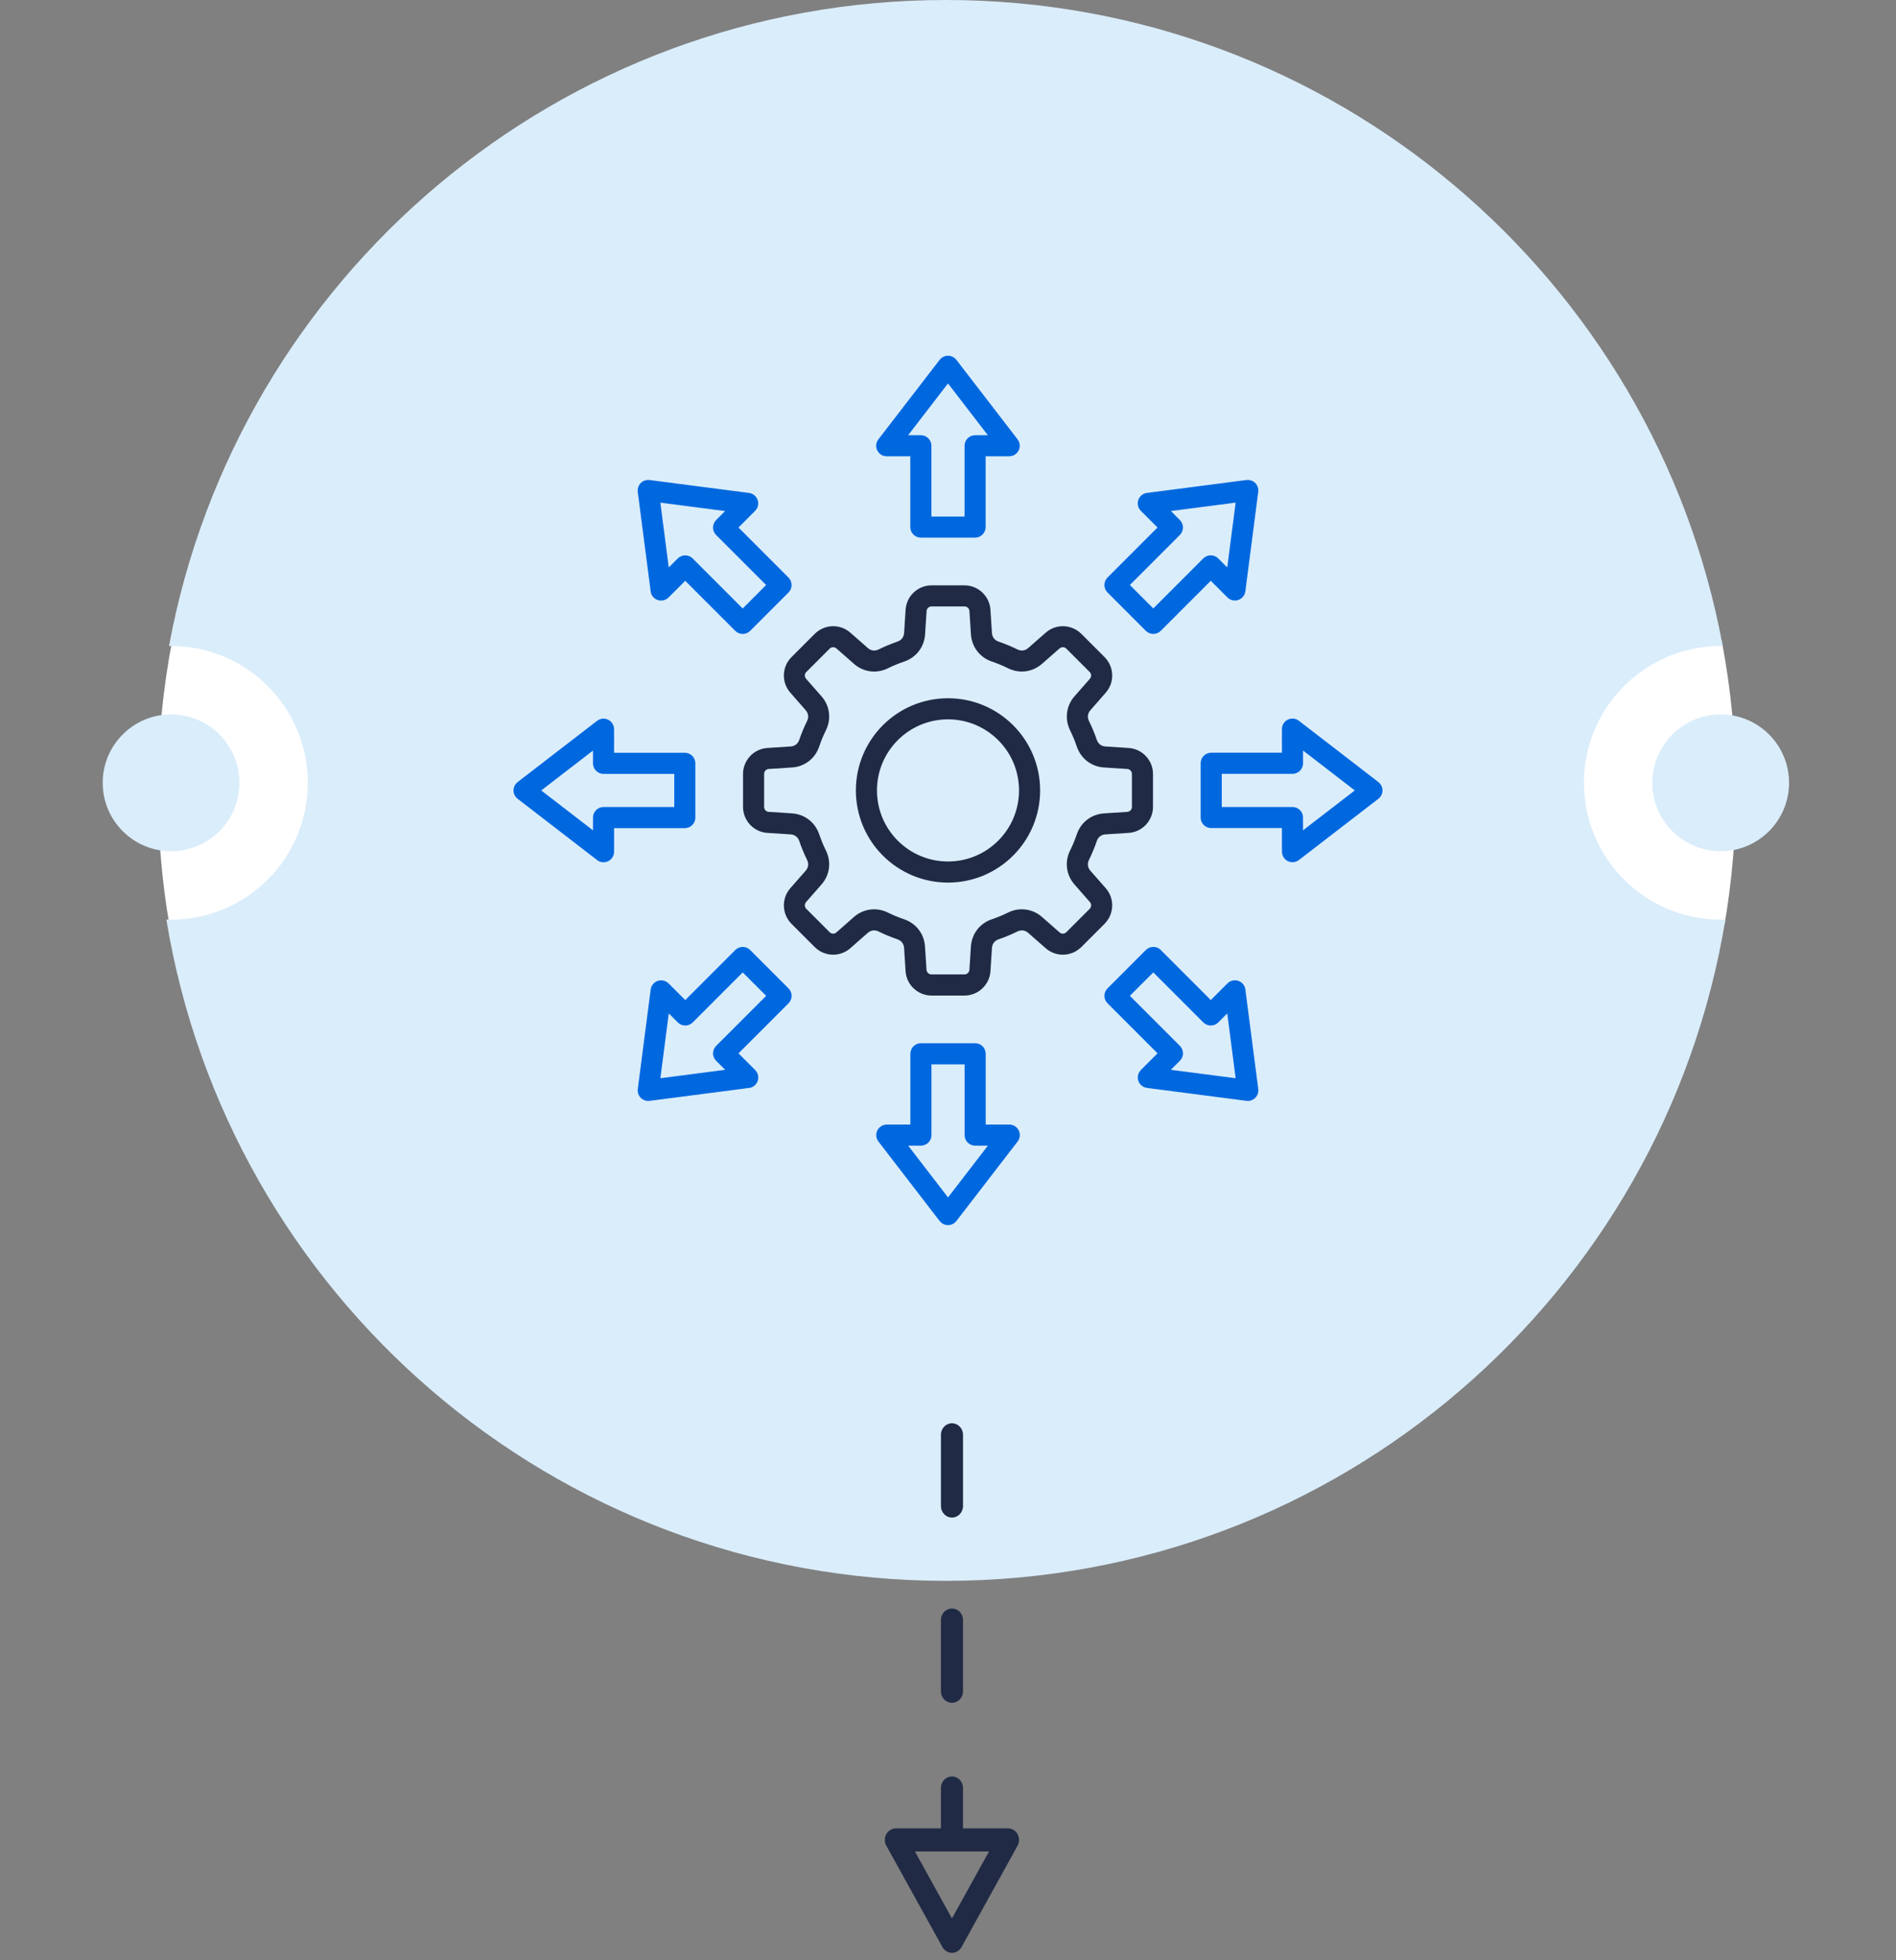 <svg width="240" height="248" viewBox="0 0 240 248" fill="none" xmlns="http://www.w3.org/2000/svg">
<rect x="0" y="0" width="240" height="248" fill="#808080" stroke="none"/>
<path fill-rule="evenodd" clip-rule="evenodd" d="M218.292 116.998C219.238 111.473 219.73 105.794 219.73 100C219.73 93.503 219.111 87.151 217.928 81C208.02 81.039 200 89.083 200 99C200 108.941 208.059 117 218 117C218.097 117 218.195 116.999 218.292 116.998Z" fill="white"/>
<path fill-rule="evenodd" clip-rule="evenodd" d="M21.436 116.981C20.492 111.462 20 105.788 20 100C20 93.505 20.619 87.156 21.802 81.006C21.957 81.002 22.113 81 22.27 81C32.211 81 40.27 89.059 40.27 99C40.27 108.941 32.211 117 22.27 117C21.99 117 21.712 116.994 21.436 116.981Z" fill="white"/>
<path fill-rule="evenodd" clip-rule="evenodd" d="M218.403 116.336C210.605 163.794 169.396 200 119.731 200C70.066 200 28.857 163.794 21.059 116.336C21.256 116.343 21.455 116.346 21.654 116.346C31.213 116.346 38.962 108.597 38.962 99.038C38.962 89.48 31.213 81.731 21.654 81.731C21.568 81.731 21.482 81.731 21.395 81.733C29.98 35.227 70.741 0 119.731 0C168.72 0 209.482 35.227 218.066 81.733C217.98 81.731 217.894 81.731 217.808 81.731C208.249 81.731 200.5 89.48 200.5 99.038C200.5 108.597 208.249 116.346 217.808 116.346C218.007 116.346 218.205 116.343 218.403 116.336Z" fill="#DAEDFB"/>
<circle cx="21.654" cy="99.038" r="8.654" fill="#DAEDFB"/>
<circle cx="217.808" cy="99.038" r="8.654" fill="#DAEDFB"/>
<path fill-rule="evenodd" clip-rule="evenodd" d="M120.5 242.707L125.194 234.232H115.812L120.5 242.707ZM119.105 231.316V226.207C119.105 225.401 119.731 224.749 120.503 224.749C121.275 224.749 121.9 225.401 121.9 226.207V231.316H127.608V231.322C127.845 231.322 128.084 231.385 128.3 231.515C128.965 231.914 129.196 232.801 128.813 233.495L125.26 239.921L121.707 246.341C121.586 246.555 121.413 246.738 121.194 246.87C120.529 247.27 119.679 247.029 119.296 246.335L112.239 233.589C112.089 233.357 112 233.075 112 232.774C112 231.969 112.625 231.316 113.397 231.316H119.105Z" fill="#202A45"/>
<path fill-rule="evenodd" clip-rule="evenodd" d="M121.9 190.537C121.9 191.342 121.275 191.995 120.503 191.995C119.731 191.995 119.105 191.342 119.105 190.537V181.52C119.105 180.715 119.731 180.062 120.503 180.062C121.275 180.062 121.9 180.715 121.9 181.52V190.537Z" fill="#202A45"/>
<path fill-rule="evenodd" clip-rule="evenodd" d="M121.9 213.974C121.9 214.78 121.275 215.432 120.503 215.432C119.731 215.432 119.105 214.78 119.105 213.974V204.958C119.105 204.152 119.731 203.5 120.503 203.5C121.275 203.5 121.9 204.152 121.9 204.958V213.974Z" fill="#202A45"/>
<path fill-rule="evenodd" clip-rule="evenodd" d="M159.268 62.249L157.639 74.815C157.545 75.544 156.881 76.059 156.152 75.968C155.847 75.931 155.58 75.792 155.377 75.589H155.375L153.262 73.48L146.931 79.811C146.411 80.331 145.564 80.331 145.044 79.811L140.189 74.956C139.669 74.436 139.669 73.589 140.189 73.069L146.52 66.737L144.408 64.625C143.887 64.105 143.887 63.258 144.408 62.738C144.654 62.492 144.972 62.361 145.295 62.348L157.786 60.727C158.515 60.636 159.18 61.151 159.273 61.88C159.289 62.006 159.286 62.129 159.268 62.246V62.249ZM121.071 45.539L128.806 55.581C129.255 56.164 129.148 56.999 128.566 57.448C128.323 57.635 128.037 57.726 127.752 57.726V57.731H124.764V66.684C124.764 67.421 124.165 68.019 123.429 68.019H116.563C115.826 68.019 115.228 67.421 115.228 66.684V57.731H112.243C111.506 57.731 110.908 57.133 110.908 56.396C110.908 56.051 111.039 55.739 111.252 55.501L118.948 45.518C119.397 44.935 120.232 44.829 120.814 45.277C120.913 45.355 121.001 45.443 121.073 45.542L121.071 45.539ZM122.825 52.177L120 48.511L114.953 55.061H116.566C117.303 55.061 117.901 55.659 117.901 56.396V65.349H122.096V56.396C122.096 55.659 122.694 55.061 123.431 55.061H125.044L122.822 52.177H122.825ZM82.249 60.735L94.815 62.364C95.544 62.457 96.059 63.122 95.968 63.851C95.931 64.156 95.792 64.422 95.589 64.625H95.592L93.48 66.74L99.811 73.071C100.331 73.592 100.331 74.438 99.811 74.959L94.956 79.813C94.436 80.334 93.589 80.334 93.069 79.813L86.737 73.482L84.625 75.594C84.105 76.115 83.258 76.115 82.738 75.594C82.492 75.349 82.361 75.031 82.348 74.708L80.727 62.217C80.636 61.488 81.151 60.823 81.88 60.73C82.006 60.714 82.129 60.716 82.246 60.735H82.249ZM88.182 64.188L83.589 63.592L84.652 71.792L85.792 70.652C86.313 70.131 87.159 70.131 87.68 70.652L94.011 76.983L96.978 74.016L90.647 67.685C90.126 67.165 90.126 66.318 90.647 65.798L91.79 64.655L88.182 64.188ZM65.539 98.929L75.582 91.194C76.164 90.745 76.999 90.852 77.448 91.434C77.635 91.677 77.726 91.963 77.726 92.249H77.731V95.236H86.684C87.421 95.236 88.019 95.835 88.019 96.572V103.437C88.019 104.173 87.421 104.772 86.684 104.772H77.731V107.757C77.731 108.494 77.133 109.092 76.396 109.092C76.052 109.092 75.739 108.961 75.501 108.748L65.518 101.055C64.936 100.606 64.829 99.77 65.277 99.188C65.355 99.09 65.443 99.001 65.542 98.929H65.539ZM72.177 97.178L68.511 100.003L75.061 105.049V103.437C75.061 102.7 75.659 102.101 76.396 102.101H85.349V97.907H76.396C75.659 97.907 75.061 97.308 75.061 96.572V94.959L72.177 97.18V97.178ZM80.735 137.754L82.364 125.188C82.455 124.459 83.122 123.944 83.851 124.034C84.156 124.072 84.422 124.211 84.625 124.413H84.628L86.74 126.523L93.071 120.192C93.592 119.671 94.438 119.671 94.959 120.192L99.813 125.046C100.334 125.567 100.334 126.413 99.813 126.934L93.482 133.265L95.594 135.377C96.115 135.898 96.115 136.744 95.594 137.265C95.349 137.511 95.031 137.642 94.708 137.655L82.217 139.276C81.488 139.367 80.823 138.851 80.73 138.122C80.714 137.997 80.716 137.874 80.735 137.756V137.754ZM84.188 131.818L83.592 136.411L91.792 135.348L90.652 134.208C90.131 133.687 90.131 132.841 90.652 132.32L96.983 125.989L94.016 123.022L87.685 129.353C87.165 129.874 86.318 129.874 85.798 129.353L84.655 128.21L84.188 131.818ZM118.929 154.461L111.194 144.418C110.745 143.836 110.852 143.001 111.434 142.552C111.677 142.365 111.963 142.274 112.248 142.274V142.269H115.236V133.316C115.236 132.579 115.835 131.981 116.571 131.981H123.437C124.173 131.981 124.772 132.579 124.772 133.316V142.269H127.76C128.497 142.269 129.095 142.867 129.095 143.604C129.095 143.949 128.964 144.261 128.75 144.499L121.057 154.482C120.609 155.065 119.773 155.171 119.191 154.723C119.092 154.645 119.004 154.557 118.932 154.458L118.929 154.461ZM117.178 147.826L120.003 151.492L125.049 144.942H123.437C122.7 144.942 122.101 144.344 122.101 143.607V134.654H117.907V143.607C117.907 144.344 117.308 144.942 116.571 144.942H114.959L117.18 147.826H117.178ZM157.754 139.268L145.188 137.639C144.459 137.548 143.944 136.881 144.034 136.152C144.072 135.847 144.211 135.58 144.413 135.377H144.411L146.523 133.262L140.192 126.931C139.671 126.411 139.671 125.564 140.192 125.044L145.046 120.189C145.567 119.669 146.413 119.669 146.934 120.189L153.265 126.52L155.377 124.408C155.898 123.887 156.744 123.887 157.265 124.408C157.511 124.654 157.642 124.972 157.655 125.295L159.276 137.786C159.367 138.515 158.851 139.18 158.122 139.273C157.997 139.289 157.874 139.286 157.756 139.268H157.754ZM151.818 135.815L156.411 136.411L155.348 128.21L154.208 129.351C153.687 129.871 152.841 129.871 152.32 129.351L145.989 123.02L143.022 125.986L149.353 132.317C149.874 132.838 149.874 133.684 149.353 134.205L148.21 135.348L151.818 135.815ZM174.461 101.071L164.418 108.806C163.836 109.255 163.001 109.148 162.552 108.566C162.365 108.323 162.274 108.037 162.274 107.752H162.269V104.764H153.316C152.579 104.764 151.981 104.165 151.981 103.429V96.564C151.981 95.826 152.579 95.228 153.316 95.228H162.269V92.243C162.269 91.506 162.867 90.908 163.604 90.908C163.949 90.908 164.261 91.039 164.499 91.252L174.482 98.945C175.065 99.394 175.171 100.23 174.723 100.812C174.645 100.911 174.557 100.999 174.458 101.071H174.461ZM167.826 102.825L171.492 100L164.942 94.953V96.566C164.942 97.303 164.344 97.901 163.607 97.901H154.654V102.096H163.607C164.344 102.096 164.942 102.694 164.942 103.431V105.044L167.826 102.822V102.825ZM155.815 68.182L156.411 63.589L148.21 64.652L149.351 65.792C149.871 66.313 149.871 67.159 149.351 67.68L143.02 74.011L145.986 76.978L152.317 70.647C152.838 70.126 153.684 70.126 154.205 70.647L155.348 71.79L155.815 68.182Z" fill="#0068DF"/>
<path fill-rule="evenodd" clip-rule="evenodd" d="M117.92 74.054H122.083C122.95 74.054 123.746 74.393 124.339 74.951L124.427 75.042C124.969 75.589 125.322 76.326 125.372 77.146L125.562 80.083C125.578 80.342 125.666 80.577 125.808 80.761C125.946 80.943 126.149 81.087 126.398 81.172C126.809 81.311 127.215 81.463 127.607 81.629L127.677 81.658C128.064 81.821 128.435 81.989 128.79 82.163C129.025 82.28 129.271 82.32 129.503 82.291C129.733 82.262 129.96 82.158 130.157 81.984L132.368 80.043C133.02 79.469 133.839 79.199 134.646 79.226C135.458 79.252 136.256 79.576 136.87 80.187H136.875L139.821 83.132L139.906 83.226C140.461 83.826 140.758 84.59 140.782 85.359C140.809 86.168 140.539 86.985 139.965 87.637C139.799 87.824 138.016 89.848 138.024 89.853C137.85 90.051 137.746 90.275 137.717 90.502C137.687 90.732 137.727 90.98 137.845 91.215C138.032 91.594 138.211 91.989 138.381 92.4C138.552 92.812 138.705 93.215 138.838 93.605C138.921 93.853 139.065 94.053 139.249 94.195C139.433 94.336 139.668 94.424 139.927 94.44L142.865 94.63C143.73 94.686 144.499 95.073 145.054 95.666H145.057C145.61 96.254 145.949 97.049 145.949 97.92V102.083C145.949 102.95 145.612 103.743 145.057 104.333V104.339C144.504 104.929 143.732 105.316 142.862 105.372L139.925 105.562C139.666 105.578 139.431 105.666 139.247 105.807C139.065 105.946 138.921 106.149 138.835 106.398C138.697 106.809 138.544 107.215 138.379 107.607L138.349 107.677C138.187 108.064 138.018 108.435 137.845 108.79C137.727 109.025 137.687 109.271 137.717 109.503C137.746 109.733 137.85 109.96 138.024 110.157L139.965 112.368C140.539 113.02 140.809 113.837 140.782 114.646C140.755 115.457 140.432 116.256 139.821 116.87V116.875L136.875 119.821L136.782 119.903C136.181 120.461 135.418 120.755 134.646 120.782C133.839 120.808 133.02 120.539 132.368 119.965C132.181 119.799 130.157 118.015 130.152 118.023C129.954 117.85 129.727 117.746 129.503 117.716C129.273 117.687 129.025 117.727 128.79 117.845C128.411 118.032 128.016 118.21 127.605 118.381C127.193 118.552 126.79 118.704 126.4 118.838C126.152 118.923 125.952 119.065 125.81 119.249C125.669 119.433 125.581 119.668 125.565 119.927L125.375 122.865C125.319 123.73 124.932 124.499 124.339 125.054C123.746 125.615 122.948 125.954 122.083 125.954H117.92C117.055 125.954 116.262 125.615 115.669 125.059H115.664C115.073 124.507 114.686 123.735 114.63 122.865L114.441 119.927C114.425 119.668 114.336 119.433 114.195 119.249C114.056 119.068 113.853 118.923 113.605 118.838C113.212 118.704 112.809 118.552 112.398 118.381H112.393C112.003 118.221 111.607 118.04 111.212 117.845C110.977 117.727 110.729 117.687 110.499 117.716C110.272 117.746 110.048 117.85 109.851 118.023L109.773 118.085L107.634 119.965C106.983 120.536 106.166 120.808 105.357 120.782C104.548 120.755 103.746 120.432 103.132 119.818L100.187 116.875L100.104 116.785C99.546 116.184 99.253 115.42 99.226 114.648C99.199 113.839 99.472 113.022 100.043 112.371L101.984 110.16C102.158 109.962 102.262 109.735 102.291 109.506C102.321 109.276 102.281 109.028 102.163 108.793C101.979 108.416 101.8 108.021 101.629 107.61C101.463 107.215 101.311 106.811 101.172 106.4C101.087 106.152 100.945 105.952 100.761 105.81C100.577 105.669 100.342 105.58 100.083 105.564L97.146 105.375C96.278 105.319 95.506 104.932 94.951 104.341C94.393 103.746 94.054 102.95 94.054 102.083V97.92C94.054 97.055 94.393 96.261 94.948 95.669V95.663C95.501 95.073 96.273 94.686 97.143 94.63L100.08 94.44C100.339 94.424 100.572 94.336 100.759 94.195C100.943 94.056 101.084 93.853 101.17 93.605C101.303 93.212 101.455 92.809 101.626 92.4C101.797 91.987 101.976 91.591 102.163 91.215C102.281 90.98 102.321 90.734 102.291 90.502C102.262 90.275 102.158 90.051 101.984 89.853L101.923 89.776L100.043 87.637C99.469 86.985 99.199 86.165 99.226 85.359C99.253 84.55 99.576 83.749 100.19 83.135L103.135 80.187L103.228 80.102C103.829 79.543 104.593 79.252 105.362 79.226C106.171 79.199 106.988 79.469 107.64 80.043L109.851 81.984C110.048 82.158 110.275 82.262 110.505 82.291C110.734 82.32 110.983 82.28 111.218 82.163C111.594 81.976 111.992 81.797 112.403 81.626C112.814 81.455 113.218 81.303 113.607 81.17C113.856 81.084 114.056 80.943 114.198 80.758C114.339 80.574 114.427 80.339 114.443 80.08L114.633 77.143C114.689 76.272 115.076 75.501 115.666 74.948L115.765 74.863C116.347 74.358 117.103 74.054 117.922 74.054H117.92ZM120 88.339C116.78 88.339 113.864 89.645 111.754 91.754C109.645 93.864 108.339 96.779 108.339 100C108.339 103.22 109.645 106.136 111.754 108.245C113.864 110.355 116.78 111.66 120 111.66C123.22 111.66 126.136 110.355 128.245 108.245C130.355 106.136 131.661 103.22 131.661 100C131.661 96.779 130.355 93.864 128.245 91.754C126.136 89.645 123.22 88.339 120 88.339ZM126.358 93.642C124.731 92.016 122.483 91.009 120 91.009C117.517 91.009 115.268 92.016 113.642 93.642C112.016 95.268 111.009 97.516 111.009 100C111.009 102.483 112.016 104.731 113.642 106.357C115.268 107.984 117.517 108.99 120 108.99C122.483 108.99 124.731 107.984 126.358 106.357C127.984 104.731 128.99 102.483 128.99 100C128.99 97.516 127.984 95.268 126.358 93.642ZM122.083 76.724H117.92C117.768 76.724 117.629 76.772 117.525 76.855L117.49 76.889C117.375 76.996 117.3 77.146 117.29 77.311L117.1 80.248C117.049 81.047 116.769 81.778 116.312 82.376C115.853 82.975 115.218 83.437 114.459 83.696C114.088 83.821 113.738 83.952 113.41 84.088C113.076 84.227 112.734 84.382 112.39 84.55C111.674 84.905 110.903 85.025 110.155 84.929C109.407 84.83 108.692 84.513 108.094 83.984L105.883 82.043C105.754 81.931 105.597 81.877 105.439 81.883C105.303 81.888 105.167 81.936 105.055 82.029L102.07 85.015H102.064C101.947 85.132 101.885 85.284 101.88 85.437C101.875 85.591 101.928 85.752 102.04 85.88L103.917 88.016L103.981 88.085C104.507 88.683 104.828 89.402 104.927 90.152C105.025 90.9 104.903 91.671 104.548 92.387C104.379 92.731 104.224 93.071 104.086 93.407C103.949 93.736 103.819 94.085 103.693 94.457C103.437 95.215 102.975 95.848 102.374 96.31C101.776 96.769 101.047 97.046 100.246 97.097L97.309 97.287C97.143 97.297 96.994 97.372 96.887 97.487C96.785 97.594 96.724 97.746 96.724 97.92V102.083C96.724 102.253 96.788 102.406 96.889 102.515C96.996 102.627 97.143 102.705 97.311 102.713L100.246 102.902C101.044 102.953 101.776 103.233 102.374 103.69C102.975 104.149 103.434 104.785 103.693 105.54C103.813 105.89 103.944 106.24 104.086 106.584V106.59C104.224 106.924 104.379 107.265 104.548 107.61C104.903 108.325 105.023 109.097 104.927 109.845C104.828 110.592 104.51 111.308 103.981 111.906L102.04 114.117C101.928 114.245 101.875 114.403 101.88 114.56C101.885 114.696 101.936 114.835 102.03 114.947L105.012 117.93V117.935C105.13 118.053 105.282 118.114 105.434 118.12C105.589 118.125 105.749 118.072 105.877 117.959L108.013 116.082L108.083 116.018C108.681 115.492 109.399 115.174 110.15 115.073C110.897 114.974 111.669 115.097 112.385 115.449C112.71 115.61 113.052 115.765 113.407 115.911C113.733 116.048 114.083 116.181 114.451 116.304C115.21 116.563 115.842 117.022 116.302 117.623C116.761 118.221 117.039 118.95 117.089 119.751L117.279 122.688C117.29 122.854 117.364 123.003 117.479 123.11C117.589 123.214 117.741 123.276 117.914 123.276H122.077C122.248 123.276 122.4 123.212 122.51 123.11H122.515C122.625 123.006 122.699 122.859 122.71 122.688L122.9 119.751C122.95 118.953 123.231 118.221 123.687 117.623C124.147 117.022 124.782 116.563 125.538 116.304C125.909 116.178 126.259 116.048 126.587 115.911C126.921 115.773 127.263 115.618 127.607 115.449C128.323 115.094 129.097 114.974 129.842 115.073C130.595 115.172 131.311 115.489 131.909 116.018L134.117 117.959C134.245 118.072 134.403 118.125 134.56 118.12C134.697 118.114 134.833 118.064 134.948 117.967L137.93 114.985C138.05 114.867 138.112 114.712 138.117 114.56C138.122 114.405 138.069 114.245 137.957 114.117L136.016 111.906C135.49 111.305 135.169 110.592 135.07 109.845C134.972 109.097 135.094 108.325 135.45 107.61C135.61 107.287 135.754 106.966 135.887 106.654L135.914 106.587C136.056 106.243 136.189 105.893 136.307 105.543C136.563 104.785 137.025 104.152 137.626 103.693C138.224 103.236 138.953 102.956 139.754 102.905L142.691 102.715C142.857 102.705 143.006 102.63 143.113 102.515C143.217 102.406 143.281 102.251 143.281 102.083V97.92C143.281 97.754 143.217 97.602 143.11 97.487V97.482C143.006 97.372 142.859 97.297 142.691 97.287L139.754 97.097C138.956 97.046 138.224 96.766 137.626 96.31C137.025 95.85 136.566 95.215 136.307 94.459C136.181 94.088 136.05 93.738 135.914 93.41C135.775 93.076 135.62 92.734 135.452 92.39C135.1 91.674 134.977 90.9 135.073 90.152C135.172 89.402 135.49 88.683 136.018 88.085L137.957 85.88C138.069 85.752 138.122 85.594 138.117 85.437C138.112 85.3 138.064 85.164 137.97 85.055L134.985 82.07C134.865 81.949 134.713 81.885 134.558 81.88C134.403 81.875 134.243 81.928 134.114 82.04L131.904 83.981C131.303 84.507 130.59 84.828 129.842 84.927C129.095 85.025 128.323 84.903 127.607 84.547C127.284 84.387 126.964 84.243 126.651 84.109L126.585 84.083C126.24 83.941 125.893 83.808 125.541 83.69C124.782 83.434 124.149 82.972 123.69 82.371C123.233 81.773 122.953 81.044 122.902 80.243L122.713 77.306C122.702 77.156 122.646 77.023 122.558 76.924L122.515 76.887C122.406 76.782 122.254 76.721 122.083 76.721V76.724Z" fill="#202A45"/>
</svg>
